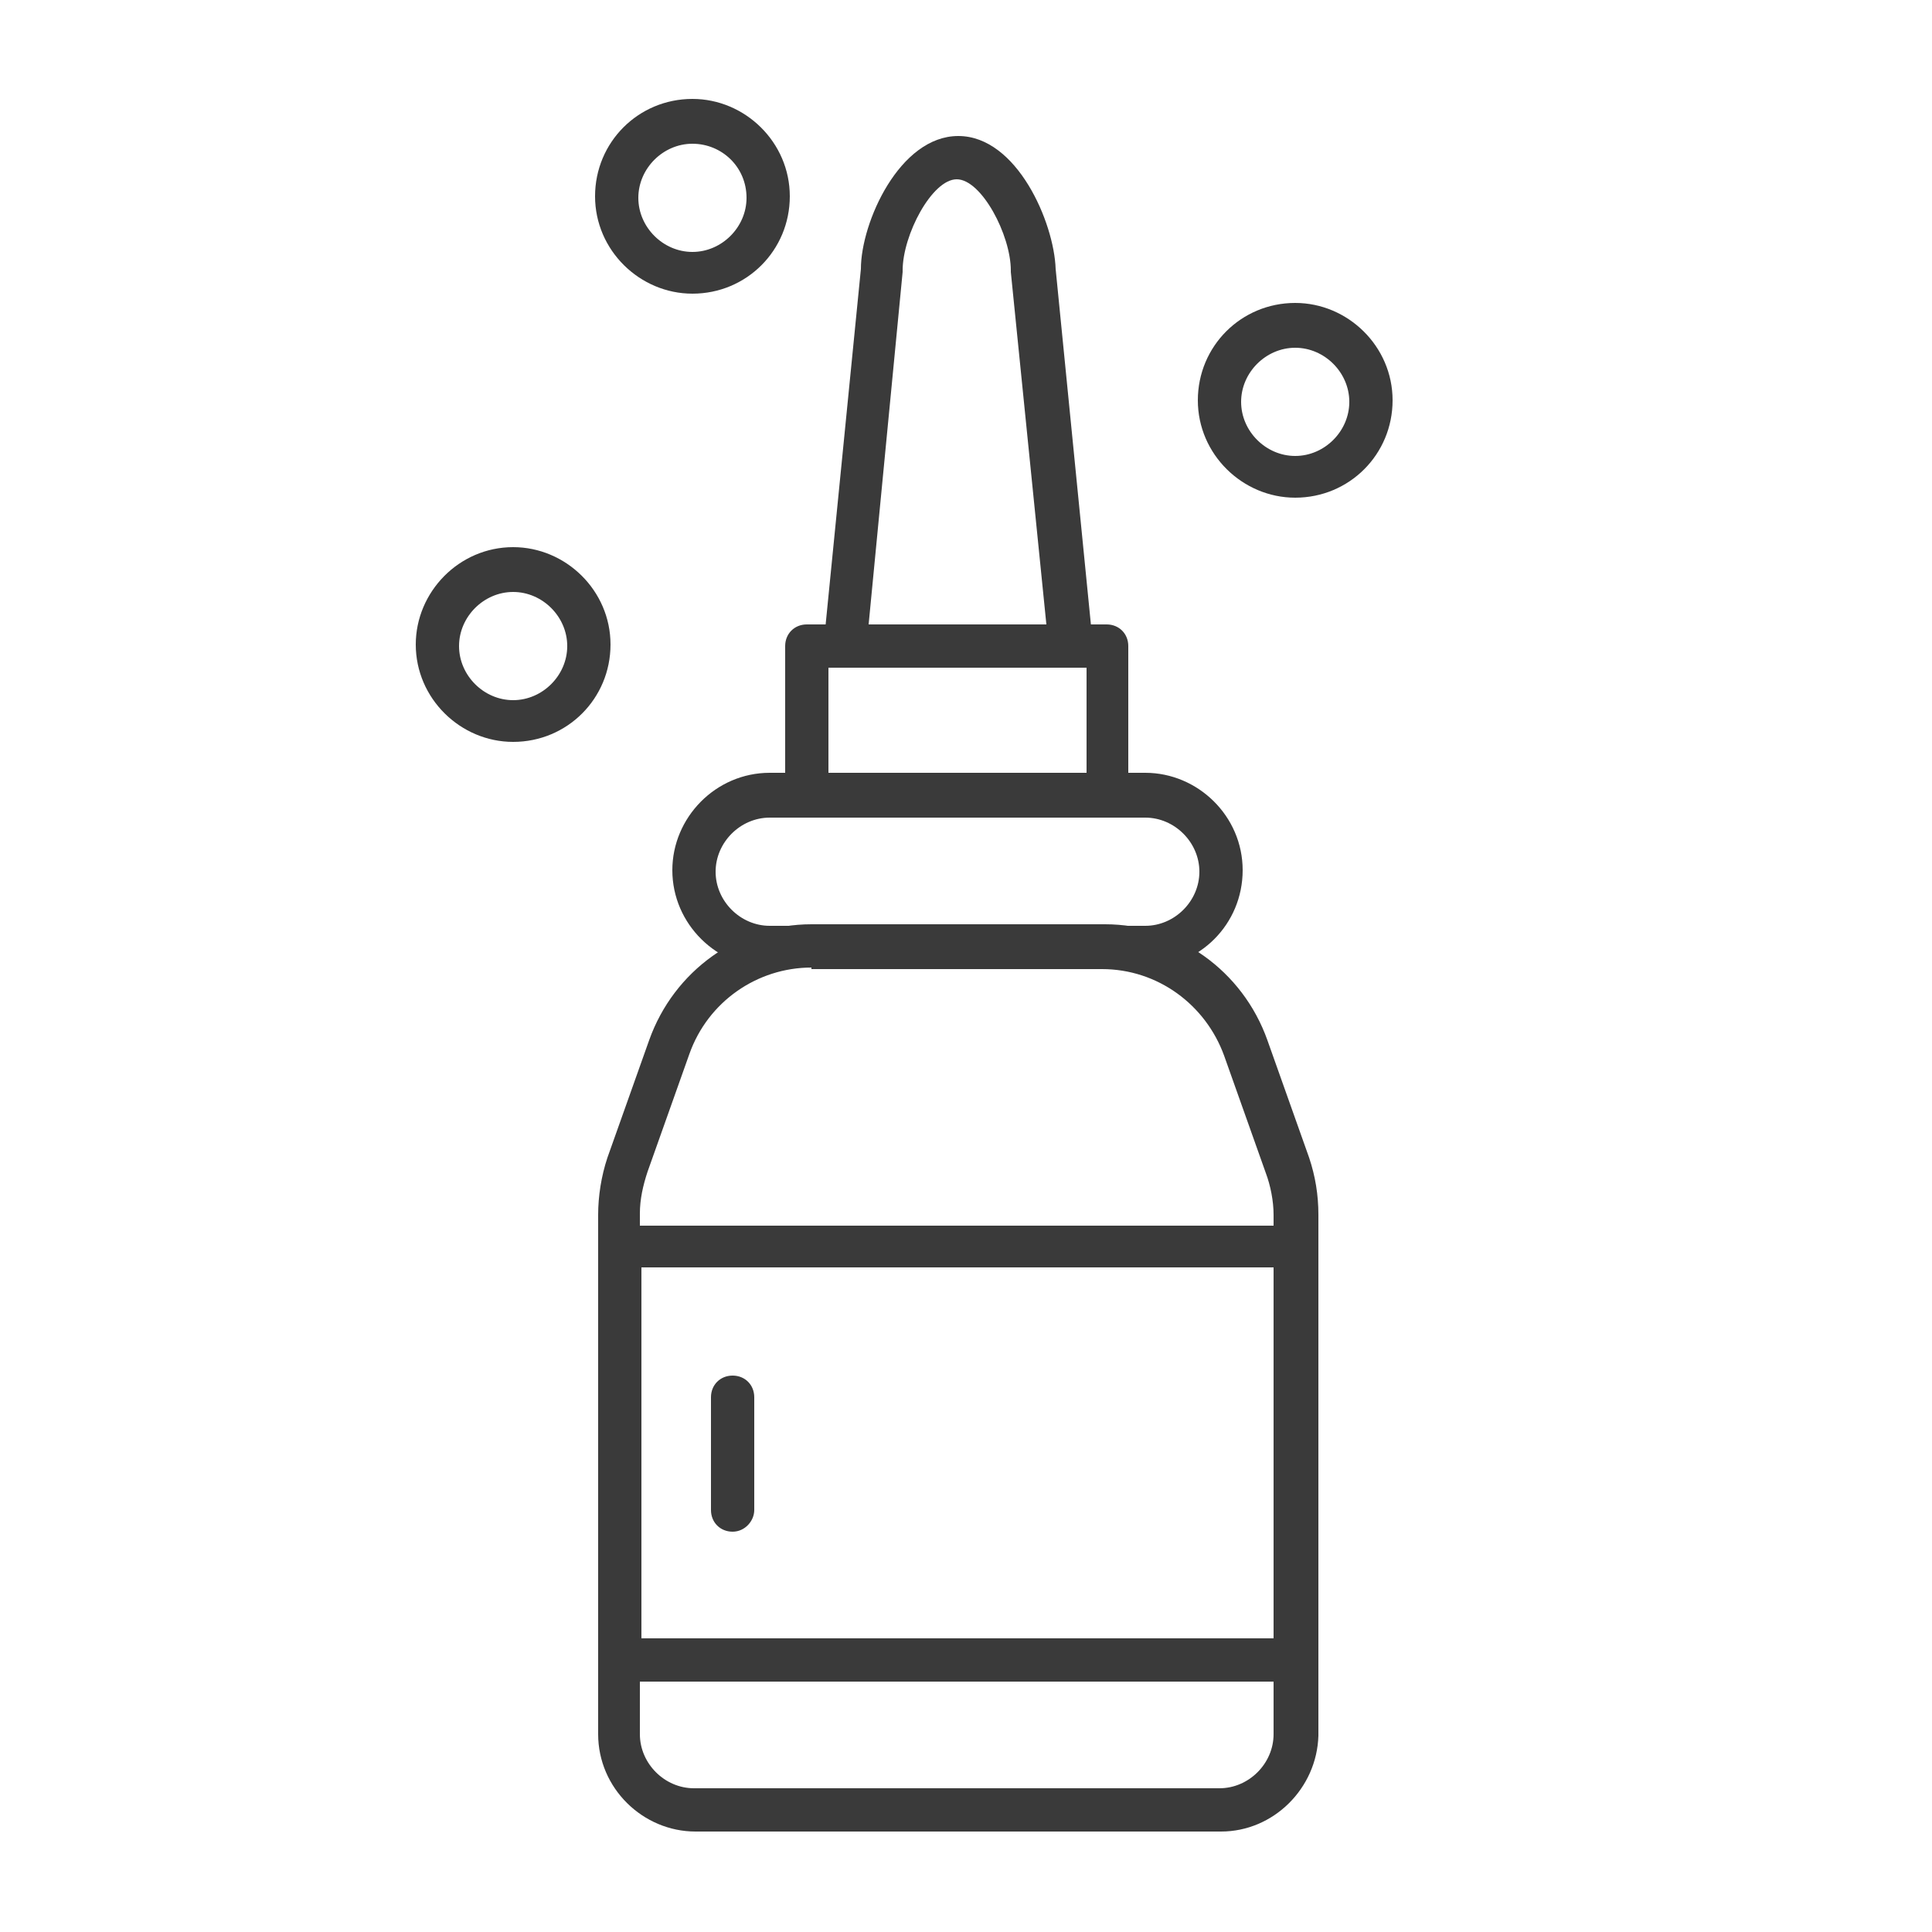 <?xml version="1.0" encoding="utf-8"?>
<!-- Generator: Adobe Illustrator 22.0.1, SVG Export Plug-In . SVG Version: 6.00 Build 0)  -->
<svg version="1.1" id="Layer_1" xmlns="http://www.w3.org/2000/svg" xmlns:xlink="http://www.w3.org/1999/xlink" x="0px" y="0px"
	 viewBox="0 0 125 125" style="enable-background:new 0 0 125 125;" xml:space="preserve">
<style type="text/css">
	.st0{fill:#FFDE00;stroke:#000000;stroke-miterlimit:10;}
	.st1{fill:none;stroke:#000000;stroke-width:9;stroke-linecap:round;stroke-linejoin:round;stroke-miterlimit:10;}
	.st2{fill:none;stroke:#3A3A3A;stroke-width:9;stroke-linecap:round;stroke-linejoin:round;stroke-miterlimit:10;}
	.st3{fill:#FFFFFF;stroke:#000000;stroke-miterlimit:10;}
	.st4{fill:none;stroke:#3A3A3A;stroke-width:3;stroke-linecap:round;stroke-linejoin:round;stroke-miterlimit:10;}
	
		.st5{fill:none;stroke:#000000;stroke-width:9;stroke-linecap:round;stroke-linejoin:round;stroke-miterlimit:10;stroke-dasharray:4.905,24.535;}
	
		.st6{fill:none;stroke:#000000;stroke-width:9;stroke-linecap:round;stroke-linejoin:round;stroke-miterlimit:10;stroke-dasharray:2.562,28;}
	.st7{fill:none;stroke:#000000;stroke-width:9;stroke-linecap:round;stroke-linejoin:round;}
	.st8{fill:none;stroke:#000000;stroke-width:9;stroke-linecap:round;stroke-linejoin:round;stroke-dasharray:3.652,18.261;}
	
		.st9{fill:none;stroke:#000000;stroke-width:9;stroke-linecap:round;stroke-linejoin:round;stroke-miterlimit:10;stroke-dasharray:0.4,27.971;}
	.st10{fill:none;stroke:#000000;stroke-width:9;stroke-linecap:round;stroke-linejoin:round;stroke-dasharray:0.38,19.015;}
	.st11{fill:none;stroke:#000000;stroke-width:9;stroke-linecap:round;stroke-linejoin:round;stroke-dasharray:0.397,19.871;}
	.st12{fill:none;stroke:#000000;stroke-width:9;stroke-linecap:round;stroke-linejoin:round;stroke-dasharray:0.454,31.801;}
	.st13{fill:none;stroke:#000000;stroke-width:9;stroke-linecap:round;stroke-linejoin:round;stroke-dasharray:0.448,31.355;}
	.st14{fill:#2982A5;stroke:#000000;stroke-miterlimit:10;}
	.st15{fill:#1F6A7C;stroke:#000000;stroke-miterlimit:10;}
	.st16{stroke:#000000;stroke-miterlimit:10;}
	.st17{fill:#3A3A3A;stroke:#FFFFFF;stroke-miterlimit:10;}
	.st18{fill:#3A3A3A;}
	.st19{fill:#3A3A3A;stroke:#FFFFFF;stroke-width:0.5;stroke-miterlimit:10;}
	.st20{fill:#333333;stroke:#FCFCFC;stroke-miterlimit:10;}
	.st21{fill:#3A3A3A;stroke:#3A3A3A;stroke-width:0.5;stroke-miterlimit:10;}
	.st22{fill:url(#SVGID_1_);}
	.st23{fill:url(#SVGID_2_);}
	.st24{fill:url(#SVGID_3_);}
	.st25{fill:url(#SVGID_4_);}
	.st26{fill:url(#SVGID_5_);}
	.st27{fill:url(#SVGID_6_);}
	.st28{fill:url(#SVGID_7_);}
	.st29{fill:url(#SVGID_8_);}
	.st30{fill:url(#SVGID_9_);}
	.st31{fill:url(#SVGID_10_);}
	.st32{fill:url(#SVGID_11_);}
	.st33{fill:url(#SVGID_12_);}
	.st34{fill:url(#SVGID_13_);}
	.st35{fill:url(#SVGID_14_);}
	.st36{fill:url(#SVGID_15_);}
	.st37{fill:url(#SVGID_16_);}
	.st38{fill:url(#SVGID_17_);}
	.st39{fill:url(#SVGID_18_);}
	.st40{fill:url(#SVGID_19_);}
	.st41{fill:url(#SVGID_20_);}
	.st42{fill:url(#SVGID_21_);}
	.st43{fill:url(#SVGID_22_);}
	.st44{fill:url(#SVGID_23_);}
	.st45{fill:url(#SVGID_24_);}
	.st46{fill:url(#SVGID_25_);}
	.st47{fill:url(#SVGID_26_);}
	.st48{fill:url(#SVGID_27_);}
	.st49{fill:url(#SVGID_28_);}
	.st50{fill:url(#SVGID_29_);}
	.st51{fill:url(#SVGID_30_);}
	.st52{fill:url(#SVGID_31_);}
	.st53{fill:url(#SVGID_32_);}
	.st54{fill:url(#SVGID_33_);}
	.st55{fill:url(#SVGID_34_);}
	.st56{fill:url(#SVGID_35_);}
	.st57{fill:url(#SVGID_36_);}
	.st58{fill:url(#SVGID_37_);}
	.st59{fill:url(#SVGID_38_);}
	.st60{fill:url(#SVGID_39_);}
	.st61{fill:url(#SVGID_40_);}
	.st62{fill:url(#SVGID_41_);}
	.st63{fill:url(#SVGID_42_);}
	.st64{fill:url(#SVGID_43_);}
	.st65{fill:url(#SVGID_44_);}
	.st66{fill:url(#SVGID_45_);}
	.st67{fill:url(#SVGID_46_);}
	.st68{fill:url(#SVGID_47_);}
	.st69{fill:url(#SVGID_48_);}
	.st70{fill:url(#SVGID_49_);}
	.st71{fill:url(#SVGID_50_);}
	.st72{fill:url(#SVGID_51_);}
	.st73{fill:url(#SVGID_52_);}
	.st74{fill:url(#SVGID_53_);}
	.st75{fill:url(#SVGID_54_);}
	.st76{fill:url(#SVGID_55_);}
	.st77{fill:url(#SVGID_56_);}
	.st78{fill:url(#SVGID_57_);}
	.st79{fill:url(#SVGID_58_);}
	.st80{fill:url(#SVGID_59_);}
	.st81{fill:url(#SVGID_60_);}
	.st82{fill:url(#SVGID_61_);}
	.st83{fill:url(#SVGID_62_);}
	.st84{fill:url(#SVGID_63_);}
	.st85{fill:url(#SVGID_64_);}
	.st86{fill:url(#SVGID_65_);}
	.st87{fill:url(#SVGID_66_);}
	.st88{fill:url(#SVGID_67_);}
	.st89{fill:url(#SVGID_68_);}
	.st90{fill:url(#SVGID_69_);}
	.st91{fill:url(#SVGID_70_);}
	.st92{fill:url(#SVGID_71_);}
	.st93{fill:url(#SVGID_72_);}
	.st94{fill:url(#SVGID_73_);}
	.st95{fill:url(#SVGID_74_);}
	.st96{fill:url(#SVGID_75_);}
	.st97{fill:url(#SVGID_76_);}
	.st98{fill:url(#SVGID_77_);}
	.st99{fill:url(#SVGID_78_);}
	.st100{fill:url(#SVGID_79_);}
	.st101{fill:url(#SVGID_80_);}
	.st102{fill:url(#SVGID_81_);}
	.st103{fill:url(#SVGID_82_);}
	.st104{fill:url(#SVGID_83_);}
	.st105{fill:url(#SVGID_84_);}
	.st106{fill:url(#SVGID_85_);}
	.st107{fill:url(#SVGID_86_);}
	.st108{fill:url(#SVGID_87_);}
	.st109{fill:url(#SVGID_88_);}
	.st110{fill:url(#SVGID_89_);}
	.st111{fill:url(#SVGID_90_);}
	.st112{fill:url(#SVGID_91_);}
	.st113{fill:url(#SVGID_92_);}
	.st114{fill:url(#SVGID_93_);}
	.st115{fill:url(#SVGID_94_);}
	.st116{fill:url(#SVGID_95_);}
	.st117{fill:url(#SVGID_96_);}
	.st118{fill:url(#SVGID_97_);}
	.st119{fill:url(#SVGID_98_);}
	.st120{fill:url(#SVGID_99_);}
	.st121{fill:url(#SVGID_100_);}
	.st122{fill:url(#SVGID_101_);}
	.st123{fill:url(#SVGID_102_);}
	.st124{fill:url(#SVGID_103_);}
	.st125{fill:url(#SVGID_104_);}
	.st126{fill:url(#SVGID_105_);}
	.st127{fill:url(#SVGID_106_);}
	.st128{fill:url(#SVGID_107_);}
	.st129{fill:url(#SVGID_108_);}
	.st130{fill:url(#SVGID_109_);}
	.st131{fill:url(#SVGID_110_);}
	.st132{fill:url(#SVGID_111_);}
	.st133{fill:url(#SVGID_112_);}
	.st134{fill:url(#SVGID_113_);}
	.st135{fill:url(#SVGID_114_);}
	.st136{fill:url(#SVGID_115_);}
	.st137{fill:url(#SVGID_116_);}
	.st138{fill:url(#SVGID_117_);}
	.st139{fill:url(#SVGID_118_);}
	.st140{fill:url(#SVGID_119_);}
	.st141{fill:url(#SVGID_120_);}
	.st142{fill:url(#SVGID_121_);}
	.st143{fill:url(#SVGID_122_);}
	.st144{fill:url(#SVGID_123_);}
	.st145{fill:url(#SVGID_124_);}
	.st146{fill:url(#SVGID_125_);}
	.st147{fill:url(#SVGID_126_);}
	.st148{fill:url(#SVGID_127_);}
	.st149{fill:url(#SVGID_128_);}
	.st150{fill:url(#SVGID_129_);}
	.st151{fill:url(#SVGID_130_);}
	.st152{fill:url(#SVGID_131_);}
	.st153{fill:url(#SVGID_132_);}
	.st154{fill:url(#SVGID_133_);}
	.st155{fill:url(#SVGID_134_);}
	.st156{fill:url(#SVGID_135_);}
	.st157{fill:url(#SVGID_136_);}
	.st158{fill:url(#SVGID_137_);}
	.st159{fill:url(#SVGID_138_);}
	.st160{fill:url(#SVGID_139_);}
	.st161{fill:url(#SVGID_140_);}
	.st162{fill:url(#SVGID_141_);}
	.st163{fill:url(#SVGID_142_);}
	.st164{fill:url(#SVGID_143_);}
	.st165{fill:url(#SVGID_144_);}
	.st166{fill:url(#SVGID_145_);}
	.st167{fill:url(#SVGID_146_);}
	.st168{fill:url(#SVGID_147_);}
	.st169{fill:url(#SVGID_148_);}
	.st170{fill:url(#SVGID_149_);}
	.st171{fill:url(#SVGID_150_);}
	.st172{fill:url(#SVGID_151_);}
	.st173{fill:url(#SVGID_152_);}
	.st174{fill:url(#SVGID_153_);}
	.st175{fill:url(#SVGID_154_);}
	.st176{fill:url(#SVGID_155_);}
	.st177{fill:url(#SVGID_156_);}
	.st178{fill:url(#SVGID_157_);}
	.st179{fill:url(#SVGID_158_);}
	.st180{fill:url(#SVGID_159_);}
	.st181{fill:url(#SVGID_160_);}
	.st182{fill:url(#SVGID_161_);}
	.st183{fill:url(#SVGID_162_);}
	.st184{fill:url(#SVGID_163_);}
	.st185{fill:url(#SVGID_164_);}
	.st186{fill:url(#SVGID_165_);}
	.st187{fill:url(#SVGID_166_);}
	.st188{fill:url(#SVGID_167_);}
	.st189{fill:url(#SVGID_168_);}
	.st190{fill:url(#SVGID_169_);}
	.st191{fill:url(#SVGID_170_);}
	.st192{fill:url(#SVGID_171_);}
	.st193{fill:url(#SVGID_172_);}
	.st194{fill:url(#SVGID_173_);}
	.st195{fill:url(#SVGID_174_);}
	.st196{fill:url(#SVGID_175_);}
	.st197{fill:url(#SVGID_176_);}
	.st198{fill:url(#SVGID_177_);}
	.st199{fill:url(#SVGID_178_);}
	.st200{fill:url(#SVGID_179_);}
	.st201{fill:url(#SVGID_180_);}
	.st202{fill:url(#SVGID_181_);}
	.st203{fill:url(#SVGID_182_);}
	.st204{fill:url(#SVGID_183_);}
	.st205{fill:url(#SVGID_184_);}
	.st206{fill:url(#SVGID_185_);}
	.st207{fill:url(#SVGID_186_);}
	.st208{fill:url(#SVGID_187_);}
	.st209{fill:url(#SVGID_188_);}
	.st210{fill:url(#SVGID_189_);}
	.st211{fill:url(#SVGID_190_);}
	.st212{fill:url(#SVGID_191_);}
	.st213{fill:url(#SVGID_192_);}
	.st214{fill:url(#SVGID_193_);}
	.st215{fill:url(#SVGID_194_);}
	.st216{fill:url(#SVGID_195_);}
	.st217{fill:url(#SVGID_196_);}
	.st218{fill:url(#SVGID_197_);}
	.st219{fill:url(#SVGID_198_);}
	.st220{fill:url(#SVGID_199_);}
	.st221{fill:url(#SVGID_200_);}
	.st222{fill:url(#SVGID_201_);}
	.st223{fill:url(#SVGID_202_);}
	.st224{fill:url(#SVGID_203_);}
	.st225{fill:url(#SVGID_204_);}
	.st226{fill:url(#SVGID_205_);}
	.st227{fill:url(#SVGID_206_);}
	.st228{fill:url(#SVGID_207_);}
	.st229{fill:url(#SVGID_208_);}
	.st230{fill:url(#SVGID_209_);}
	.st231{fill:url(#SVGID_210_);}
	.st232{fill:url(#SVGID_211_);}
	.st233{fill:url(#SVGID_212_);}
	.st234{fill:url(#SVGID_213_);}
	.st235{fill:url(#SVGID_214_);}
	.st236{fill:url(#SVGID_215_);}
	.st237{fill:url(#SVGID_216_);}
	.st238{fill:url(#SVGID_217_);}
	.st239{fill:url(#SVGID_218_);}
	.st240{fill:url(#SVGID_219_);}
	.st241{fill:url(#SVGID_220_);}
	.st242{fill:url(#SVGID_221_);}
	.st243{fill:url(#SVGID_222_);}
	.st244{fill:url(#SVGID_223_);}
	.st245{fill:url(#SVGID_224_);}
	.st246{fill:url(#SVGID_225_);}
	.st247{fill:url(#SVGID_226_);}
	.st248{fill:url(#SVGID_227_);}
	.st249{fill:url(#SVGID_228_);}
	.st250{fill:url(#SVGID_229_);}
	.st251{fill:url(#SVGID_230_);}
	.st252{fill:url(#SVGID_231_);}
	.st253{fill:url(#SVGID_232_);}
	.st254{fill:url(#SVGID_233_);}
	.st255{fill:url(#SVGID_234_);}
	.st256{fill:url(#SVGID_235_);}
	.st257{fill:url(#SVGID_236_);}
	.st258{fill:url(#SVGID_237_);}
	.st259{fill:url(#SVGID_238_);}
	.st260{fill:url(#SVGID_239_);}
	.st261{fill:url(#SVGID_240_);}
	.st262{fill:url(#SVGID_241_);}
	.st263{fill:url(#SVGID_242_);}
	.st264{fill:url(#SVGID_243_);}
	.st265{fill:url(#SVGID_244_);}
	.st266{fill:url(#SVGID_245_);}
	.st267{fill:url(#SVGID_246_);}
	.st268{fill:url(#SVGID_247_);}
	.st269{fill:url(#SVGID_248_);}
	.st270{fill:url(#SVGID_249_);}
	.st271{fill:url(#SVGID_250_);}
	.st272{fill:url(#SVGID_251_);}
	.st273{fill:url(#SVGID_252_);}
	.st274{fill:url(#SVGID_253_);}
	.st275{fill:url(#SVGID_254_);}
	.st276{fill:url(#SVGID_255_);}
	.st277{fill:url(#SVGID_256_);}
	.st278{fill:url(#SVGID_257_);}
	.st279{fill:url(#SVGID_258_);}
	.st280{fill:url(#SVGID_259_);}
	.st281{fill:url(#SVGID_260_);}
	.st282{fill:url(#SVGID_261_);}
	.st283{fill:url(#SVGID_262_);}
	.st284{fill:url(#SVGID_263_);}
	.st285{fill:url(#SVGID_264_);}
	.st286{fill:url(#SVGID_265_);}
	.st287{fill:url(#SVGID_266_);}
	.st288{fill:url(#SVGID_267_);}
	.st289{fill:url(#SVGID_268_);}
	.st290{fill:url(#SVGID_269_);}
	.st291{fill:url(#SVGID_270_);}
	.st292{fill:url(#SVGID_271_);}
	.st293{fill:url(#SVGID_272_);}
	.st294{fill:url(#SVGID_273_);}
	.st295{fill:url(#SVGID_274_);}
	.st296{fill:url(#SVGID_275_);}
	.st297{fill:url(#SVGID_276_);}
	.st298{fill:url(#SVGID_277_);}
	.st299{fill:url(#SVGID_278_);}
	.st300{fill:url(#SVGID_279_);}
	.st301{fill:url(#SVGID_280_);}
	.st302{fill:url(#SVGID_281_);}
	.st303{fill:url(#SVGID_282_);}
	.st304{fill:url(#SVGID_283_);}
	.st305{fill:url(#SVGID_284_);}
	.st306{fill:url(#SVGID_285_);}
	.st307{fill:url(#SVGID_286_);}
	.st308{fill:url(#SVGID_287_);}
	.st309{fill:url(#SVGID_288_);}
	.st310{fill:url(#SVGID_289_);}
	.st311{fill:url(#SVGID_290_);}
	.st312{fill:url(#SVGID_291_);}
	.st313{fill:url(#SVGID_292_);}
	.st314{fill:url(#SVGID_293_);}
	.st315{fill:url(#SVGID_294_);}
	.st316{fill:url(#SVGID_295_);}
	.st317{fill:url(#SVGID_296_);}
	.st318{fill:url(#SVGID_297_);}
	.st319{fill:url(#SVGID_298_);}
	.st320{fill:url(#SVGID_299_);}
	.st321{fill:url(#SVGID_300_);}
	.st322{fill:url(#SVGID_301_);}
	.st323{fill:url(#SVGID_302_);}
	.st324{fill:url(#SVGID_303_);}
	.st325{fill:url(#SVGID_304_);}
	.st326{fill:url(#SVGID_305_);}
	.st327{fill:url(#SVGID_306_);}
	.st328{fill:url(#SVGID_307_);}
	.st329{fill:url(#SVGID_308_);}
	.st330{fill:url(#SVGID_309_);}
	.st331{fill:url(#SVGID_310_);}
	.st332{fill:url(#SVGID_311_);}
	.st333{fill:url(#SVGID_312_);}
	.st334{fill:url(#SVGID_313_);}
	.st335{fill:url(#SVGID_314_);}
	.st336{fill:url(#SVGID_315_);}
	.st337{fill:url(#SVGID_316_);}
	.st338{fill:url(#SVGID_317_);}
	.st339{fill:url(#SVGID_318_);}
	.st340{fill:url(#SVGID_319_);}
	.st341{fill:url(#SVGID_320_);}
	.st342{fill:url(#SVGID_321_);}
	.st343{fill:url(#SVGID_322_);}
	.st344{fill:url(#SVGID_323_);}
	.st345{fill:url(#SVGID_324_);}
	.st346{fill:url(#SVGID_325_);}
	.st347{fill:url(#SVGID_326_);}
	.st348{fill:url(#SVGID_327_);}
	.st349{fill:url(#SVGID_328_);}
	.st350{fill:url(#SVGID_329_);}
	.st351{fill:url(#SVGID_330_);}
	.st352{fill:url(#SVGID_331_);}
	.st353{fill:url(#SVGID_332_);}
	.st354{fill:url(#SVGID_333_);}
	.st355{fill:url(#SVGID_334_);}
	.st356{fill:url(#SVGID_335_);}
	.st357{fill:url(#SVGID_336_);}
	.st358{fill:url(#SVGID_337_);}
	.st359{fill:url(#SVGID_338_);}
	.st360{fill:url(#SVGID_339_);}
	.st361{fill:url(#SVGID_340_);}
	.st362{fill:none;stroke:#3A3A3A;stroke-width:9;stroke-linecap:round;stroke-miterlimit:10;}
	.st363{fill:none;stroke:#3A3A3A;stroke-width:9;stroke-miterlimit:10;}
	.st364{fill:#353535;stroke:#3A3A3A;stroke-miterlimit:10;}
	.st365{fill:none;stroke:#353535;stroke-width:13.021;stroke-linecap:round;stroke-linejoin:round;stroke-miterlimit:10;}
	.st366{fill:#353535;}
	.st367{fill:none;stroke:#353535;stroke-width:13.021;stroke-linecap:round;stroke-miterlimit:10;}
	.st368{fill:none;stroke:#353535;stroke-width:13.021;stroke-miterlimit:10;}
	.st369{fill:none;stroke:#353535;stroke-width:13.021;stroke-linecap:round;stroke-linejoin:round;}
	
		.st370{fill:none;stroke:#3A3A3A;stroke-width:9;stroke-linecap:round;stroke-linejoin:round;stroke-miterlimit:10;stroke-dasharray:2.458,29.502;}
	.st371{fill:none;stroke:#3A3A3A;stroke-width:8;stroke-linecap:round;stroke-linejoin:round;stroke-miterlimit:10;}
	.st372{fill:none;stroke:#1E1E1E;stroke-width:9;stroke-linecap:round;stroke-linejoin:round;stroke-miterlimit:10;}
	.st373{fill:#1E1E1E;}
</style>
<g>
	<g>
		<g>
			<path class="st18" d="M79,118.5H45c-3.4,0-6.3-2.8-6.3-6.3V78.6c0-1.2,0.2-2.5,0.6-3.7l2.7-7.6c1.6-4.5,5.8-7.5,10.5-7.5h19
				c4.7,0,8.9,3,10.5,7.5l2.7,7.6c0.4,1.2,0.6,2.4,0.6,3.7v33.7C85.2,115.7,82.4,118.5,79,118.5z M52.5,62.6c-3.5,0-6.7,2.2-7.9,5.6
				l-2.7,7.6c-0.3,0.9-0.5,1.8-0.5,2.7v33.7c0,1.9,1.6,3.5,3.5,3.5h34c1.9,0,3.5-1.6,3.5-3.5V78.6c0-0.9-0.2-1.9-0.5-2.7l-2.7-7.6
				c-1.2-3.3-4.3-5.6-7.9-5.6H52.5z"/>
		</g>
		<g>
			<path class="st18" d="M74.1,62.6H49.8c-3.4,0-6.3-2.8-6.3-6.3c0-3.4,2.8-6.3,6.3-6.3h24.3c3.4,0,6.3,2.8,6.3,6.3
				C80.4,59.8,77.6,62.6,74.1,62.6z M49.8,52.9c-1.9,0-3.5,1.6-3.5,3.5c0,1.9,1.6,3.5,3.5,3.5h24.3c1.9,0,3.5-1.6,3.5-3.5
				c0-1.9-1.6-3.5-3.5-3.5H49.8z"/>
		</g>
		<g>
			<path class="st18" d="M71.7,52.9H52.2c-0.8,0-1.4-0.6-1.4-1.4v-9.7c0-0.8,0.6-1.4,1.4-1.4h19.4c0.8,0,1.4,0.6,1.4,1.4v9.7
				C73.1,52.3,72.5,52.9,71.7,52.9z M53.6,50.1h16.7v-6.9H53.6V50.1z"/>
		</g>
		<g>
			<path class="st18" d="M69.3,43.2H54.7c-0.4,0-0.8-0.2-1-0.5c-0.3-0.3-0.4-0.7-0.4-1.1l2.4-24.2c0-3,2.5-8.6,6.3-8.6
				s6.2,5.6,6.3,8.6l2.4,24.2c0,0.4-0.1,0.8-0.4,1.1C70,43,69.6,43.2,69.3,43.2z M56.2,40.4h11.5l-2.3-22.8c0,0,0-0.1,0-0.1
				c0-2.3-1.9-5.9-3.5-5.9c-1.6,0-3.5,3.6-3.5,5.9c0,0,0,0.1,0,0.1L56.2,40.4z"/>
		</g>
		<g>
			<path class="st18" d="M83.8,108.8H40.1c-0.8,0-1.4-0.6-1.4-1.4V80.7c0-0.8,0.6-1.4,1.4-1.4h43.7c0.8,0,1.4,0.6,1.4,1.4v26.7
				C85.2,108.2,84.6,108.8,83.8,108.8z M41.5,106h41V82h-41V106z"/>
		</g>
		<g>
			<path class="st18" d="M47.4,99.1c-0.8,0-1.4-0.6-1.4-1.4v-7.3c0-0.8,0.6-1.4,1.4-1.4s1.4,0.6,1.4,1.4v7.3
				C48.8,98.4,48.2,99.1,47.4,99.1z"/>
		</g>
	</g>
	<g>
		<path class="st18" d="M44.8,19c-3.4,0-6.3-2.8-6.3-6.3s2.8-6.3,6.3-6.3c3.4,0,6.3,2.8,6.3,6.3S48.3,19,44.8,19z M44.8,9.3
			c-1.9,0-3.5,1.6-3.5,3.5c0,1.9,1.6,3.5,3.5,3.5c1.9,0,3.5-1.6,3.5-3.5C48.3,10.8,46.7,9.3,44.8,9.3z"/>
	</g>
	<g>
		<path class="st18" d="M83.8,32.2c-3.4,0-6.3-2.8-6.3-6.3s2.8-6.3,6.3-6.3c3.4,0,6.3,2.8,6.3,6.3S87.3,32.2,83.8,32.2z M83.8,22.5
			c-1.9,0-3.5,1.6-3.5,3.5c0,1.9,1.6,3.5,3.5,3.5c1.9,0,3.5-1.6,3.5-3.5C87.3,24.1,85.7,22.5,83.8,22.5z"/>
	</g>
	<g>
		<path class="st18" d="M33.2,48c-3.4,0-6.3-2.8-6.3-6.3c0-3.4,2.8-6.3,6.3-6.3c3.4,0,6.3,2.8,6.3,6.3C39.5,45.2,36.7,48,33.2,48z
			 M33.2,38.3c-1.9,0-3.5,1.6-3.5,3.5c0,1.9,1.6,3.5,3.5,3.5s3.5-1.6,3.5-3.5C36.7,39.9,35.1,38.3,33.2,38.3z"/>
	</g>
</g>
</svg>
